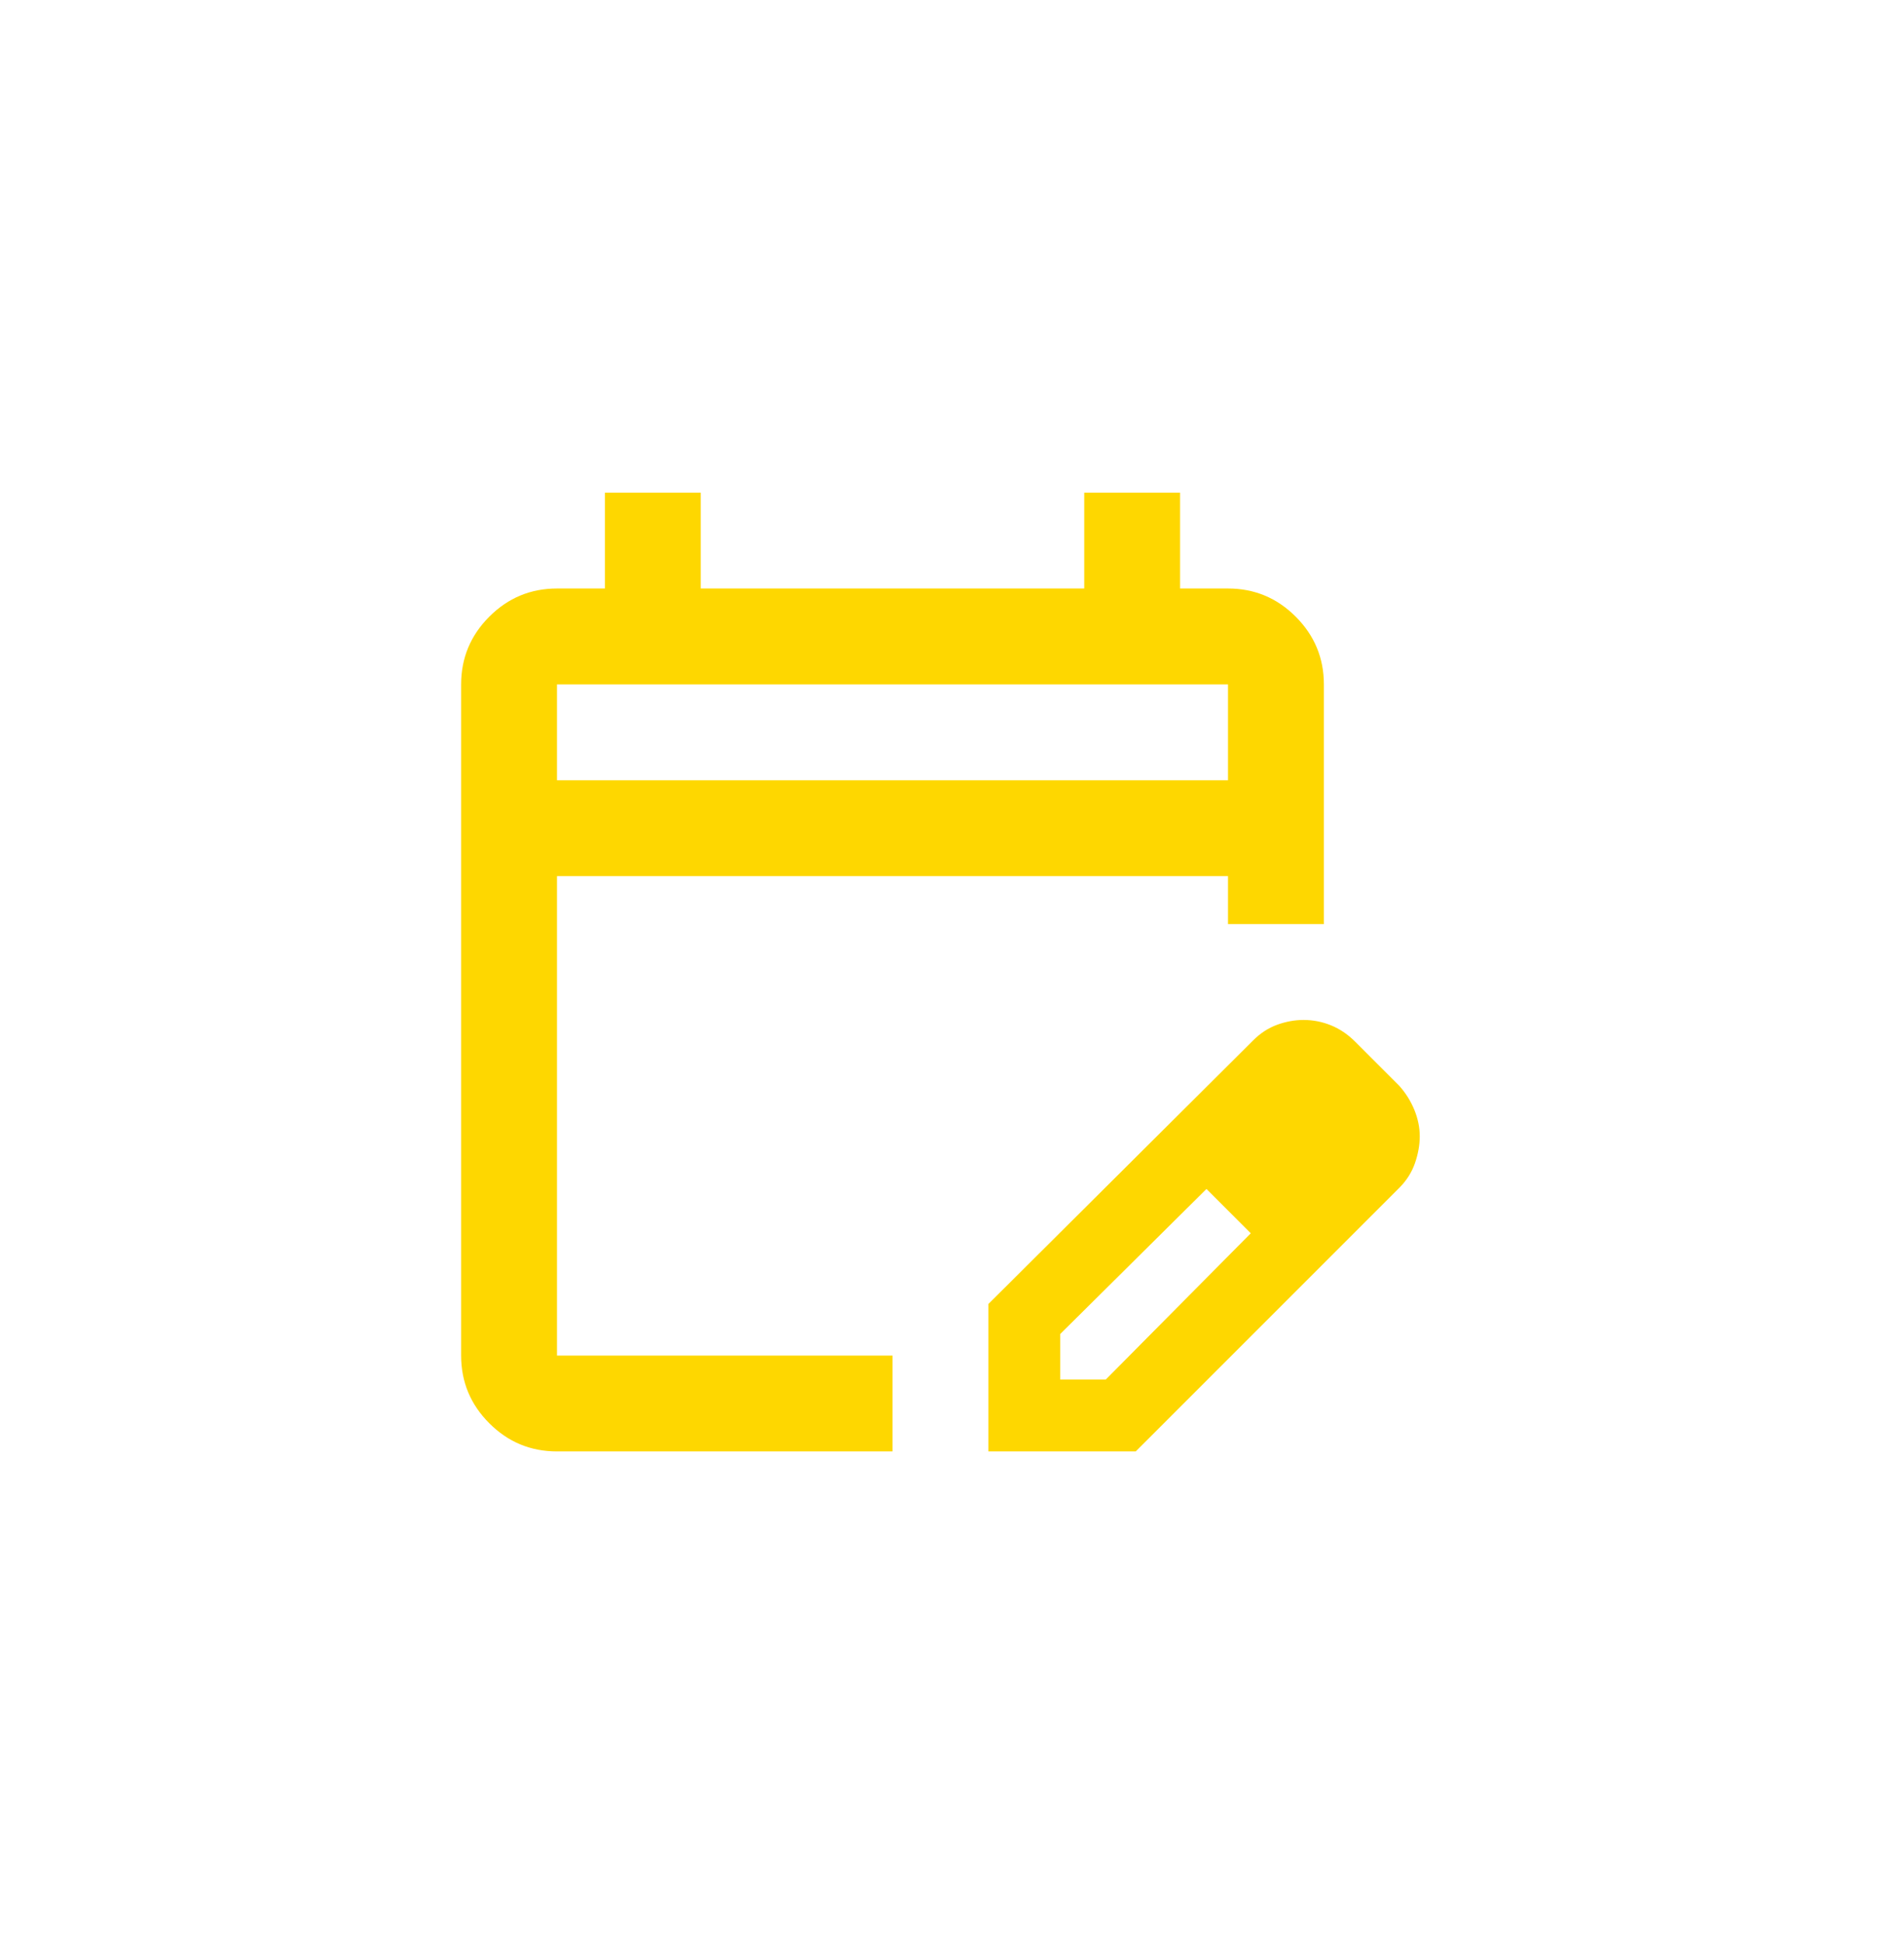 <?xml version="1.0" encoding="UTF-8"?> <svg xmlns="http://www.w3.org/2000/svg" width="48" height="49" viewBox="0 0 48 49" fill="none"><g filter="url(#filter0_d_97_387)"><mask id="mask0_97_387" style="mask-type:alpha" maskUnits="userSpaceOnUse" x="8" y="10" width="29" height="29"><rect x="8" y="10" width="29" height="29" fill="#D9D9D9"></rect></mask><g mask="url(#mask0_97_387)"><path d="M14.042 36.583C13.377 36.583 12.808 36.347 12.335 35.873C11.862 35.4 11.625 34.831 11.625 34.167V17.25C11.625 16.585 11.862 16.017 12.335 15.543C12.808 15.07 13.377 14.833 14.042 14.833H15.25V12.417H17.667V14.833H27.333V12.417H29.75V14.833H30.958C31.623 14.833 32.192 15.07 32.665 15.543C33.138 16.017 33.375 16.585 33.375 17.25V23.292H30.958V22.083H14.042V34.167H22.5V36.583H14.042ZM14.042 19.667H30.958V17.25H14.042V19.667ZM24.917 36.583V32.868L31.593 26.222C31.774 26.041 31.975 25.91 32.197 25.829C32.418 25.749 32.64 25.708 32.861 25.708C33.103 25.708 33.335 25.754 33.556 25.844C33.778 25.935 33.979 26.071 34.16 26.252L35.278 27.37C35.439 27.551 35.565 27.753 35.656 27.974C35.746 28.196 35.792 28.417 35.792 28.639C35.792 28.86 35.751 29.087 35.671 29.318C35.59 29.55 35.459 29.756 35.278 29.938L28.632 36.583H24.917ZM26.729 34.771H27.877L31.532 31.085L30.988 30.512L30.415 29.968L26.729 33.623V34.771ZM30.988 30.512L30.415 29.968L31.532 31.085L30.988 30.512Z" fill="#FED700"></path></g></g><defs><filter id="filter0_d_97_387" x="0.025" y="0.817" width="47.368" height="47.367" filterUnits="userSpaceOnUse" color-interpolation-filters="sRGB"><feFlood flood-opacity="0" result="BackgroundImageFix"></feFlood><feColorMatrix in="SourceAlpha" type="matrix" values="0 0 0 0 0 0 0 0 0 0 0 0 0 0 0 0 0 0 127 0" result="hardAlpha"></feColorMatrix><feMorphology radius="1" operator="dilate" in="SourceAlpha" result="effect1_dropShadow_97_387"></feMorphology><feOffset></feOffset><feGaussianBlur stdDeviation="5.3"></feGaussianBlur><feComposite in2="hardAlpha" operator="out"></feComposite><feColorMatrix type="matrix" values="0 0 0 0 0.898 0 0 0 0 0.697 0 0 0 0 0.01 0 0 0 1 0"></feColorMatrix><feBlend mode="normal" in2="BackgroundImageFix" result="effect1_dropShadow_97_387"></feBlend><feBlend mode="normal" in="SourceGraphic" in2="effect1_dropShadow_97_387" result="shape"></feBlend></filter></defs></svg> 